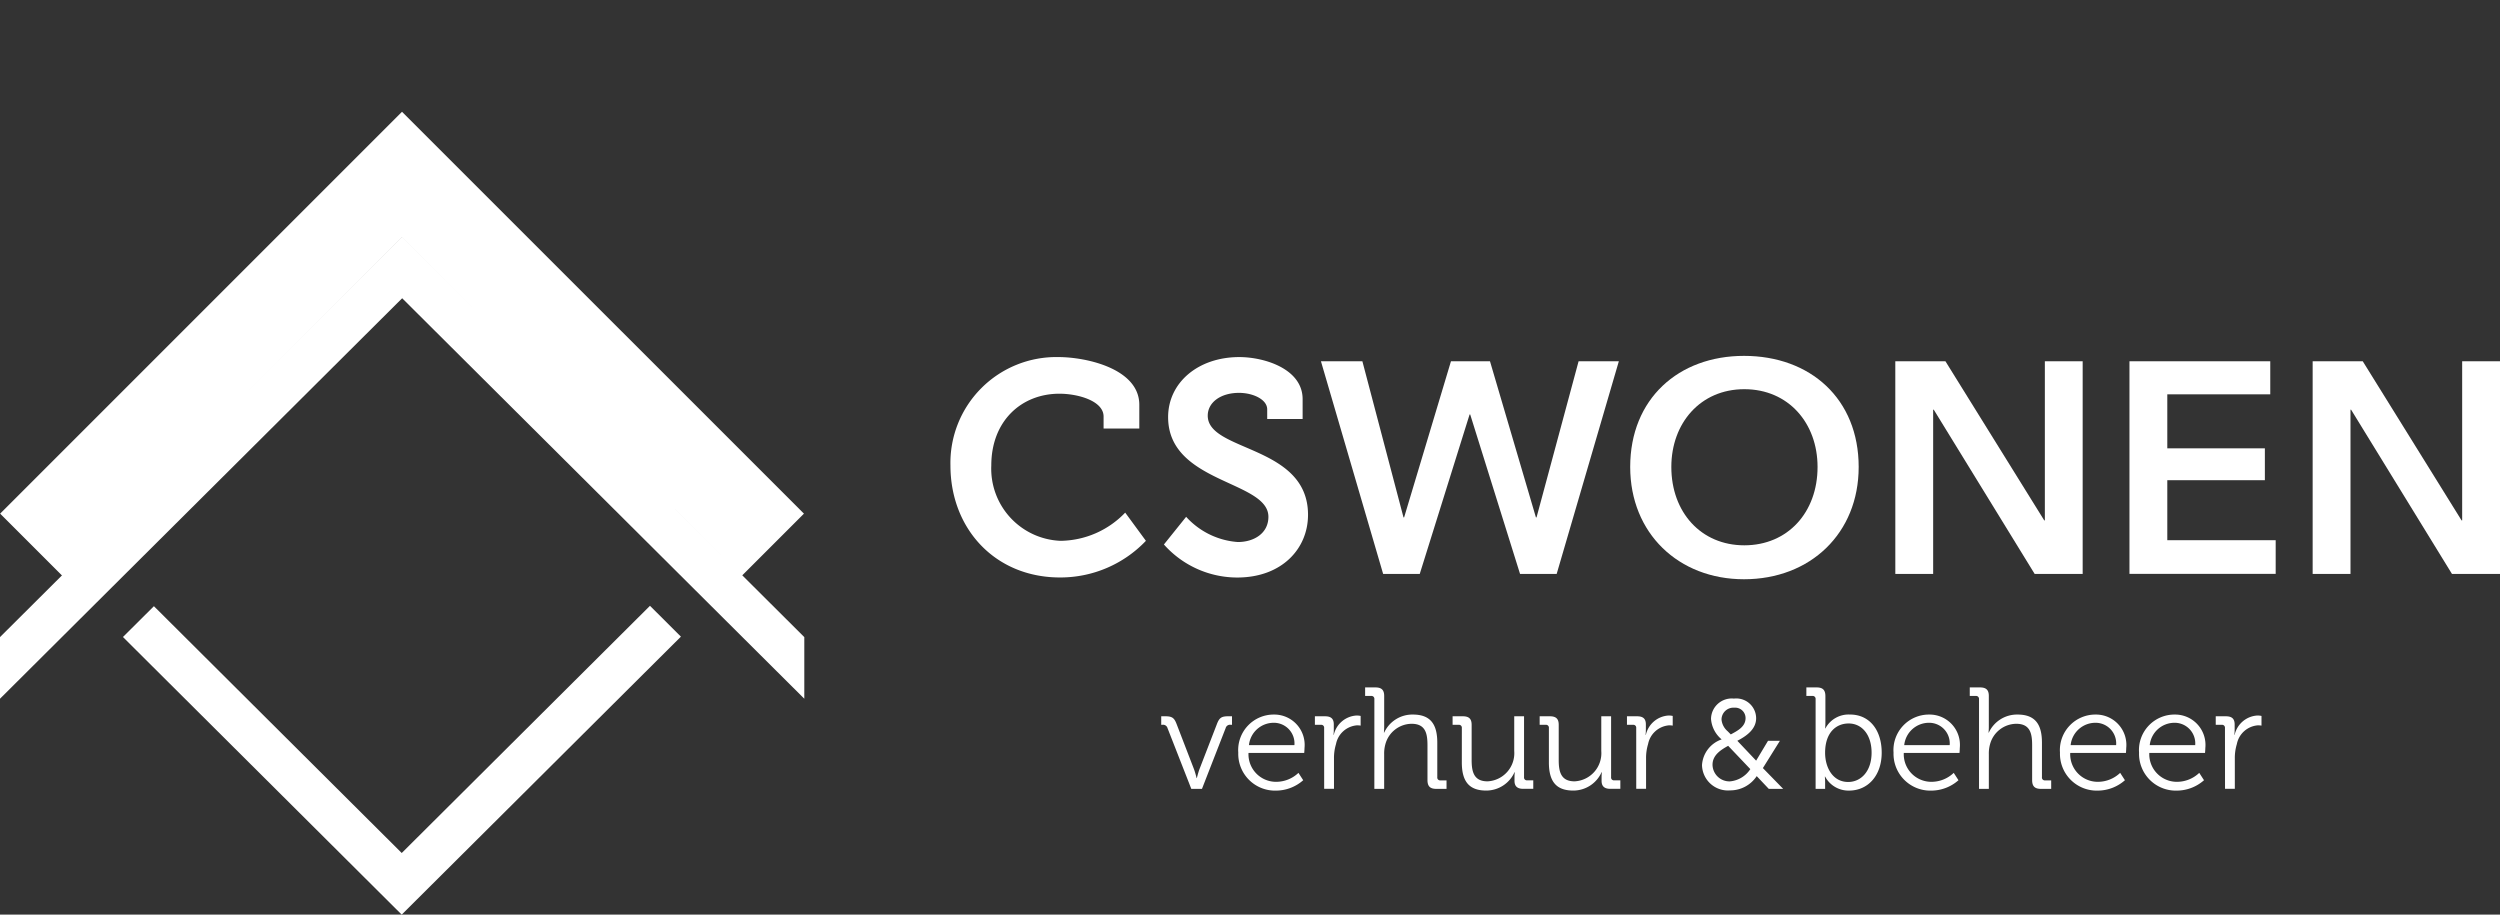 <svg xmlns="http://www.w3.org/2000/svg" xmlns:xlink="http://www.w3.org/1999/xlink" width="214" height="78.291" viewBox="0 0 214 78.291">
  <rect x="0" y="0" width="214" height="78.291" fill="#333333" stroke="none"/>
  <defs>
    <clipPath id="clip-path">
      <rect id="Rectangle_2957" data-name="Rectangle 2957" width="214" height="68.722" fill="none"/>
    </clipPath>
  </defs>
  <g id="Group_6481" data-name="Group 6481" transform="translate(0 11)">
    <path id="Path_36240" data-name="Path 36240" d="M34.445,0l-34.4,34.4,5.4,5.4,5.531-5.53-.028-.028,23.5-23.5,23.322,23.32.046-.044,5.708,5.709,5.327-5.327Z" transform="translate(-0.033 -1.432)" fill="#fff"/>
    <path id="Path_36241" data-name="Path 36241" d="M0,87.675V92.95L34.426,58.669,68.848,92.95V87.675L34.426,53.392Z" transform="translate(0 -44.139)" fill="#fff"/>
    <path id="Path_36242" data-name="Path 36242" d="M76.464,232.478,55.251,211.351,52.6,213.989l23.862,23.764,23.9-23.795-2.648-2.64Z" transform="translate(-42.076 -170.461)" fill="#fff"/>
    <g id="Group_6482" data-name="Group 6482" transform="translate(0 -11)">
      <g id="Group_6481-2" data-name="Group 6481" clip-path="url(#clip-path)">
        <path id="Path_36243" data-name="Path 36243" d="M497.239,307.407a.392.392,0,0,0-.432-.285H496.7v-.729h.333c.593,0,.778.123.989.68l1.494,3.879c.112.309.211.728.211.728h.024s.1-.42.21-.728l1.5-3.879c.21-.557.4-.68.976-.68h.321v.729h-.111a.385.385,0,0,0-.433.285l-2.026,5.2h-.914Z" transform="translate(-397.299 -245.08)" fill="#fff"/>
        <path id="Path_36244" data-name="Path 36244" d="M532.731,305.655a2.6,2.6,0,0,1,2.607,2.865c0,.148-.025.42-.025.42h-4.769a2.359,2.359,0,0,0,2.41,2.472,2.769,2.769,0,0,0,1.865-.766l.408.63a3.527,3.527,0,0,1-2.311.889,3.148,3.148,0,0,1-3.248-3.248,3.04,3.04,0,0,1,3.064-3.262m1.742,2.62a1.765,1.765,0,0,0-1.755-1.916,2.133,2.133,0,0,0-2.137,1.916Z" transform="translate(-423.672 -244.489)" fill="#fff"/>
        <path id="Path_36245" data-name="Path 36245" d="M563.242,307.146a.247.247,0,0,0-.272-.272h-.519v-.729h.865c.518,0,.753.211.753.7v.42a4.557,4.557,0,0,1-.024.469h.024a2.121,2.121,0,0,1,1.965-1.656,1.658,1.658,0,0,1,.333.037v.828a2.19,2.19,0,0,0-.309-.024,1.991,1.991,0,0,0-1.8,1.605,4.118,4.118,0,0,0-.173,1.211v2.619h-.84Z" transform="translate(-449.896 -244.831)" fill="#fff"/>
        <path id="Path_36246" data-name="Path 36246" d="M584.729,295.047a.247.247,0,0,0-.272-.271h-.519v-.73h.878c.531,0,.753.222.753.73v2.631a5,5,0,0,1-.025.506h.025a2.653,2.653,0,0,1,2.458-1.544c1.545,0,2.088.877,2.088,2.409v2.953a.243.243,0,0,0,.273.272h.518v.727h-.877c-.531,0-.754-.223-.754-.753V299c0-.976-.148-1.841-1.36-1.841a2.354,2.354,0,0,0-2.248,1.767,2.908,2.908,0,0,0-.1.828v2.977h-.84Z" transform="translate(-467.083 -235.203)" fill="#fff"/>
        <path id="Path_36247" data-name="Path 36247" d="M622.146,307.394a.248.248,0,0,0-.273-.272h-.519v-.729h.877c.531,0,.753.223.753.729v3c0,.976.161,1.84,1.36,1.84a2.412,2.412,0,0,0,2.286-2.595v-2.978h.84v5.214a.242.242,0,0,0,.271.272h.519v.728h-.853c-.519,0-.754-.223-.754-.691v-.285a4.07,4.07,0,0,1,.024-.445h-.024a2.651,2.651,0,0,1-2.422,1.569c-1.47,0-2.087-.79-2.087-2.408Z" transform="translate(-497.012 -245.079)" fill="#fff"/>
        <path id="Path_36248" data-name="Path 36248" d="M659.379,307.394a.247.247,0,0,0-.272-.272h-.518v-.729h.877c.531,0,.754.223.754.729v3c0,.976.16,1.84,1.359,1.84a2.412,2.412,0,0,0,2.285-2.595v-2.978h.84v5.214a.242.242,0,0,0,.272.272h.519v.728h-.853c-.518,0-.753-.223-.753-.691v-.285a4.07,4.07,0,0,1,.024-.445h-.024a2.651,2.651,0,0,1-2.422,1.569c-1.471,0-2.088-.79-2.088-2.408Z" transform="translate(-526.794 -245.079)" fill="#fff"/>
        <path id="Path_36249" data-name="Path 36249" d="M696.731,307.146a.247.247,0,0,0-.272-.272h-.52v-.729h.865c.519,0,.753.211.753.7v.42a4.568,4.568,0,0,1-.024.469h.024a2.12,2.12,0,0,1,1.965-1.656,1.663,1.663,0,0,1,.333.037v.828a2.193,2.193,0,0,0-.308-.024,1.991,1.991,0,0,0-1.8,1.605,4.084,4.084,0,0,0-.173,1.211v2.619h-.84Z" transform="translate(-556.671 -244.831)" fill="#fff"/>
        <path id="Path_36250" data-name="Path 36250" d="M732.723,305.469a2.72,2.72,0,0,1-2.272,1.221,2.22,2.22,0,0,1-2.411-2.164,2.485,2.485,0,0,1,1.682-2.2,2.517,2.517,0,0,1-.911-1.757,1.775,1.775,0,0,1,1.962-1.737,1.7,1.7,0,0,1,1.9,1.683c0,.953-.846,1.532-1.609,1.93l1.609,1.7,1.018-1.7h1.018l-1.458,2.336,1.736,1.778h-1.233Zm-2.444-2.594c-.643.354-1.339.8-1.339,1.619a1.45,1.45,0,0,0,1.479,1.426,2.329,2.329,0,0,0,1.757-1.051Zm.225-.975c.568-.31,1.264-.654,1.264-1.4a.892.892,0,0,0-.964-.889,1.023,1.023,0,0,0-1.094,1.018,1.5,1.5,0,0,0,.526,1Z" transform="translate(-582.348 -239.033)" fill="#fff"/>
        <path id="Path_36251" data-name="Path 36251" d="M773.471,295.047a.248.248,0,0,0-.272-.271h-.519v-.73h.876c.532,0,.753.223.753.754v2.248c0,.284-.024.506-.024.506h.024a2.252,2.252,0,0,1,2.113-1.186c1.668,0,2.706,1.333,2.706,3.262,0,1.964-1.174,3.248-2.805,3.248a2.266,2.266,0,0,1-2.038-1.2h-.025a4.84,4.84,0,0,1,.025.507v.543h-.814Zm2.792,7.092c1.1,0,2-.926,2-2.507,0-1.52-.816-2.5-1.965-2.5-1.038,0-2.014.741-2.014,2.508,0,1.249.642,2.5,1.978,2.5" transform="translate(-618.055 -235.203)" fill="#fff"/>
        <path id="Path_36252" data-name="Path 36252" d="M813.033,305.655a2.6,2.6,0,0,1,2.607,2.865c0,.148-.025.42-.025.42h-4.769a2.359,2.359,0,0,0,2.41,2.472,2.766,2.766,0,0,0,1.865-.766l.407.63a3.526,3.526,0,0,1-2.311.889,3.148,3.148,0,0,1-3.248-3.248,3.04,3.04,0,0,1,3.063-3.262m1.743,2.62a1.765,1.765,0,0,0-1.756-1.916,2.134,2.134,0,0,0-2.136,1.916Z" transform="translate(-647.882 -244.489)" fill="#fff"/>
        <path id="Path_36253" data-name="Path 36253" d="M843.361,295.047a.248.248,0,0,0-.272-.271h-.519v-.73h.878c.53,0,.753.222.753.73v2.631a4.966,4.966,0,0,1-.025.506h.025a2.656,2.656,0,0,1,2.459-1.544c1.544,0,2.089.877,2.089,2.409v2.953a.242.242,0,0,0,.271.272h.52v.727h-.878c-.53,0-.753-.223-.753-.753V299c0-.976-.148-1.841-1.36-1.841a2.353,2.353,0,0,0-2.247,1.767,2.905,2.905,0,0,0-.1.828v2.977h-.84Z" transform="translate(-673.958 -235.203)" fill="#fff"/>
        <path id="Path_36254" data-name="Path 36254" d="M884.226,305.655a2.6,2.6,0,0,1,2.607,2.865c0,.148-.025.42-.025.42h-4.769a2.359,2.359,0,0,0,2.409,2.472,2.77,2.77,0,0,0,1.866-.766l.408.63a3.527,3.527,0,0,1-2.311.889,3.148,3.148,0,0,1-3.249-3.248,3.04,3.04,0,0,1,3.064-3.262m1.742,2.62a1.765,1.765,0,0,0-1.755-1.916,2.135,2.135,0,0,0-2.138,1.916Z" transform="translate(-704.828 -244.489)" fill="#fff"/>
        <path id="Path_36255" data-name="Path 36255" d="M918.06,305.655a2.6,2.6,0,0,1,2.607,2.865c0,.148-.026.42-.026.42h-4.769a2.359,2.359,0,0,0,2.409,2.472,2.764,2.764,0,0,0,1.865-.766l.408.63a3.526,3.526,0,0,1-2.31.889,3.149,3.149,0,0,1-3.25-3.248,3.04,3.04,0,0,1,3.064-3.262m1.742,2.62a1.764,1.764,0,0,0-1.754-1.916,2.135,2.135,0,0,0-2.137,1.916Z" transform="translate(-731.891 -244.489)" fill="#fff"/>
        <path id="Path_36256" data-name="Path 36256" d="M948.578,307.146a.248.248,0,0,0-.273-.272h-.517v-.729h.865c.518,0,.754.211.754.7v.42a4.362,4.362,0,0,1-.025.469h.025a2.117,2.117,0,0,1,1.964-1.656,1.674,1.674,0,0,1,.334.037v.828a2.193,2.193,0,0,0-.31-.024,1.991,1.991,0,0,0-1.8,1.605,4.105,4.105,0,0,0-.173,1.211v2.619h-.839Z" transform="translate(-758.121 -244.831)" fill="#fff"/>
        <path id="Path_36257" data-name="Path 36257" d="M415.806,152.74c2.339,0,6.914.977,6.914,4.086v2.03h-3.058v-1.027c0-1.337-2.185-1.953-3.778-1.953-3.264,0-5.834,2.338-5.834,6.142a6.18,6.18,0,0,0,5.936,6.451,7.784,7.784,0,0,0,5.526-2.415l1.773,2.415a10.112,10.112,0,0,1-7.35,3.136c-5.578,0-9.382-4.19-9.382-9.587a9.063,9.063,0,0,1,9.253-9.278" transform="translate(-325.195 -122.174)" fill="#fff"/>
        <path id="Path_36258" data-name="Path 36258" d="M499.772,166.413a6.61,6.61,0,0,0,4.42,2.159c1.389,0,2.622-.746,2.622-2.159,0-3.11-8.585-2.852-8.585-8.532,0-2.956,2.571-5.141,6.091-5.141,2.133,0,5.423,1,5.423,3.6v1.7h-3.032v-.823c0-.848-1.209-1.414-2.417-1.414-1.542,0-2.673.8-2.673,1.954,0,3.11,8.584,2.493,8.584,8.482,0,2.9-2.236,5.371-6.065,5.371a8.407,8.407,0,0,1-6.271-2.828Z" transform="translate(-398.238 -122.174)" fill="#fff"/>
        <path id="Path_36259" data-name="Path 36259" d="M565.038,154.541h3.547l3.52,13.364h.052l4.01-13.364h3.341l3.932,13.364h.052l3.6-13.364h3.445l-5.321,18.2h-3.136l-4.266-13.647h-.052l-4.266,13.647h-3.135Z" transform="translate(-451.965 -123.615)" fill="#fff"/>
        <path id="Path_36260" data-name="Path 36260" d="M707.063,152.229c5.68,0,9.817,3.676,9.817,9.509,0,5.68-4.137,9.612-9.817,9.612-5.6,0-9.741-3.933-9.741-9.612,0-5.833,4.138-9.509,9.741-9.509m.026,16.216c3.727,0,6.271-2.826,6.271-6.708,0-3.752-2.493-6.656-6.271-6.656-3.752,0-6.246,2.9-6.246,6.656,0,3.881,2.545,6.708,6.246,6.708" transform="translate(-557.777 -121.766)" fill="#fff"/>
        <path id="Path_36261" data-name="Path 36261" d="M810.724,154.541h4.292l8.457,13.62h.052v-13.62h3.237v18.2h-4.111l-8.636-14.058h-.051v14.058h-3.238Z" transform="translate(-648.486 -123.615)" fill="#fff"/>
        <path id="Path_36262" data-name="Path 36262" d="M910.9,154.541h12.053v2.827h-8.814v4.626h8.352v2.724h-8.352v5.14h9.278v2.878H910.9Z" transform="translate(-728.618 -123.615)" fill="#fff"/>
        <path id="Path_36263" data-name="Path 36263" d="M989.242,154.541h4.29l8.457,13.62h.051v-13.62h3.239v18.2h-4.113l-8.635-14.058h-.05v14.058h-3.239Z" transform="translate(-791.279 -123.615)" fill="#fff"/>
      </g>
    </g>
  </g>
</svg>
